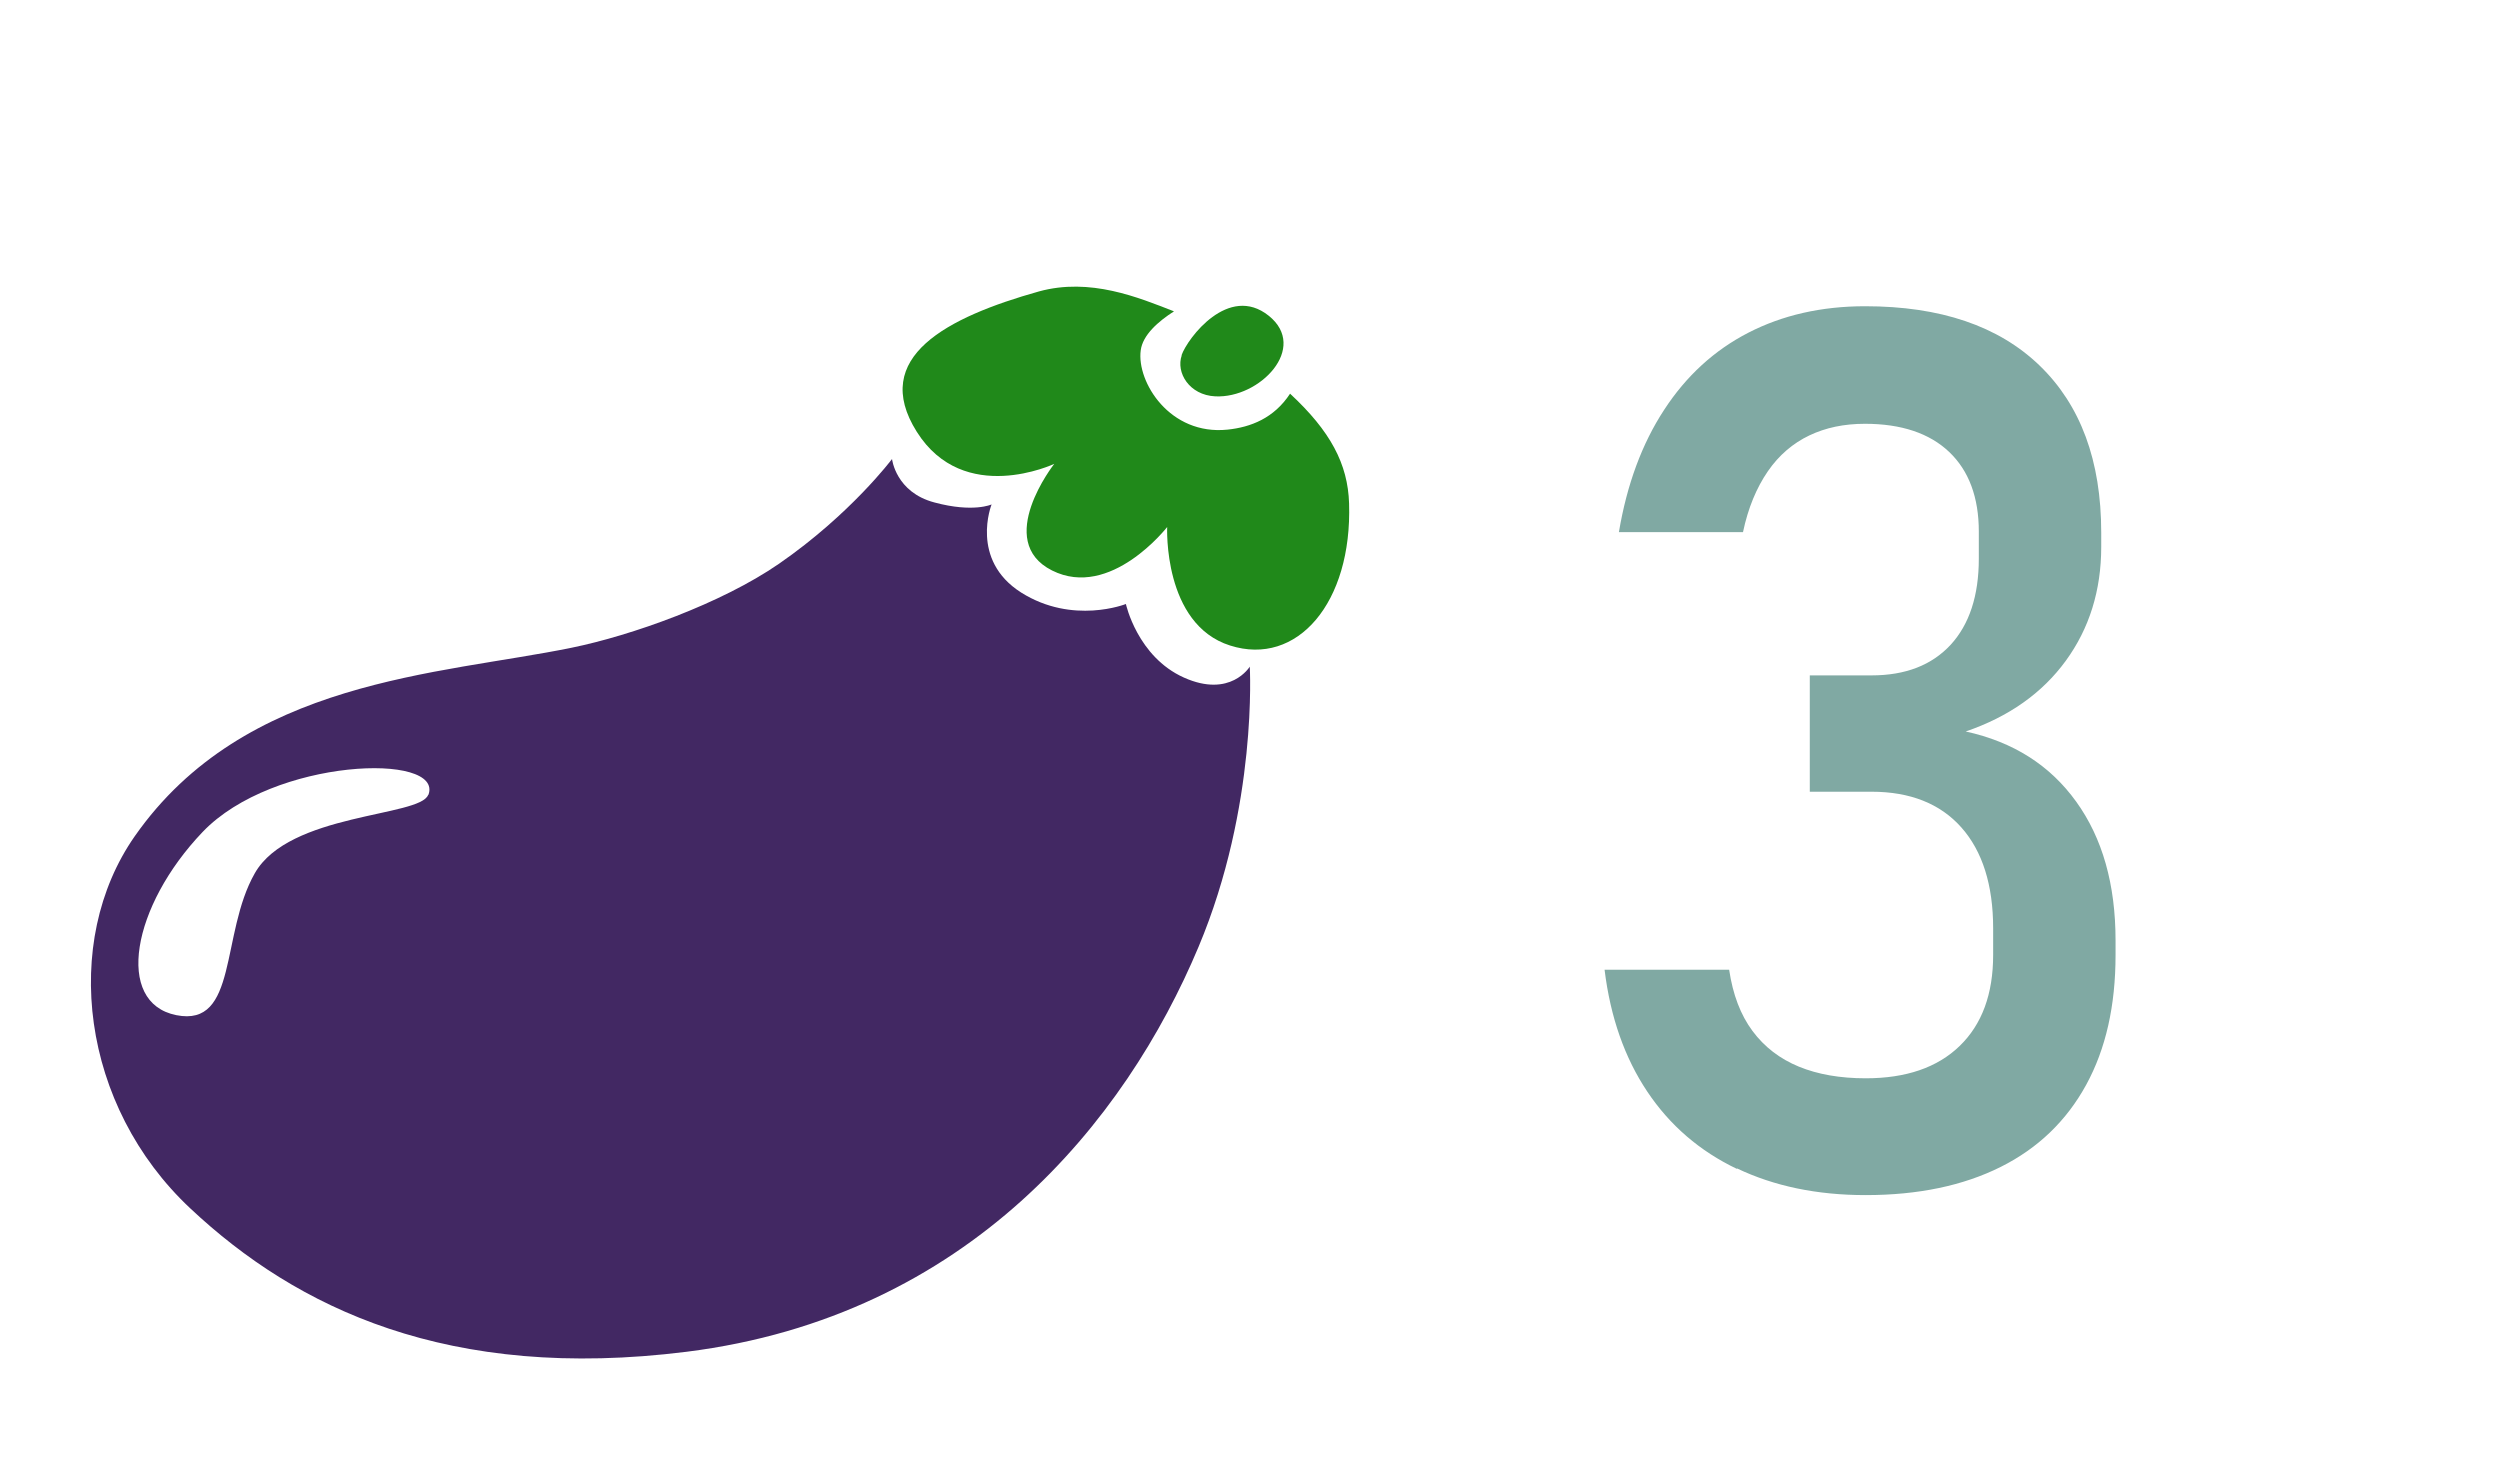 <?xml version="1.0" encoding="UTF-8"?><svg id="_レイヤー_2" xmlns="http://www.w3.org/2000/svg" xmlns:xlink="http://www.w3.org/1999/xlink" viewBox="0 0 102.94 60.77"><defs><style>.cls-1{fill:#80a9a3;}.cls-2{clip-path:url(#clippath);}.cls-3{fill:none;}.cls-4{fill:#20891a;}.cls-5{fill:#422863;}</style><clipPath id="clippath"><rect class="cls-3" width="102.94" height="60.77"/></clipPath></defs><g id="_レイヤー_3"><g class="cls-2"><path class="cls-4" d="m55.55,20.73c-.05-1.63-.77-2.98-2.43-4.52-.66,1.01-1.62,1.38-2.57,1.48-2.39.25-3.75-1.97-3.58-3.26.08-.64.73-1.2,1.37-1.61-1.46-.57-3.45-1.4-5.56-.82-3.77,1.06-6.97,2.7-5.03,5.78s5.66,1.32,5.66,1.32c0,0-2.5,3.18-.09,4.39,2.41,1.21,4.74-1.79,4.74-1.79,0,0-.18,4,2.59,4.88,2.76.88,5.03-1.76,4.9-5.85Z"/><path class="cls-4" d="m48.66,14.63c-.25.71.31,1.64,1.38,1.69,1.83.09,3.85-2,2.2-3.32-1.65-1.32-3.34.92-3.59,1.63Z"/><path class="cls-5" d="m51.46,27.45s-.79,1.31-2.71.45c-1.92-.86-2.39-3.03-2.39-3.03,0,0-2.18.87-4.31-.47-2.13-1.35-1.22-3.63-1.22-3.63,0,0-.75.35-2.35-.08-1.6-.42-1.75-1.79-1.75-1.79,0,0-1.7,2.27-4.65,4.31-2.39,1.65-6.09,2.96-8.54,3.46-5.46,1.12-13.46,1.29-17.99,7.76-3.04,4.35-2.22,11.11,2.29,15.33,4.37,4.1,10.62,7.13,20.43,5.9,11.62-1.46,18.08-9.52,21.08-16.67,2.45-5.83,2.11-11.55,2.11-11.55Zm-33.83,5.28c-.34.91-5.73.74-7.14,3.23-1.42,2.49-.68,6.35-3.23,5.84s-1.83-4.49,1.08-7.54c2.92-3.06,9.95-3.28,9.3-1.53Z"/><path class="cls-1" d="m71.52,48.13c-1.53-.73-2.76-1.79-3.69-3.18-.93-1.39-1.52-3.06-1.76-5.02h5.13c.15,1.02.47,1.86.96,2.52.49.66,1.13,1.15,1.91,1.47.78.32,1.7.48,2.75.48,1.66,0,2.95-.44,3.87-1.33.92-.89,1.38-2.14,1.38-3.75v-1.09c0-1.79-.44-3.18-1.31-4.16-.87-.98-2.11-1.47-3.7-1.47h-2.54v-4.79h2.54c1.4,0,2.48-.42,3.26-1.26.77-.84,1.16-2.02,1.16-3.55v-1.11c0-1.41-.41-2.51-1.22-3.28-.81-.77-1.97-1.16-3.47-1.16-.86,0-1.62.16-2.29.48-.67.32-1.25.81-1.71,1.48s-.81,1.5-1.02,2.5h-5.11c.33-1.96.95-3.64,1.86-5.03.91-1.4,2.07-2.46,3.47-3.18,1.4-.72,3-1.09,4.81-1.09,3.09,0,5.49.81,7.18,2.44,1.69,1.63,2.54,3.92,2.54,6.88v.59c0,1.79-.49,3.36-1.46,4.69-.97,1.33-2.34,2.3-4.12,2.91,1.96.43,3.47,1.39,4.55,2.89,1.08,1.5,1.62,3.4,1.62,5.72v.59c0,2.09-.4,3.87-1.21,5.35-.81,1.48-1.98,2.61-3.52,3.38-1.54.77-3.39,1.16-5.56,1.16-2.01,0-3.77-.37-5.3-1.1Z"/></g></g></svg>